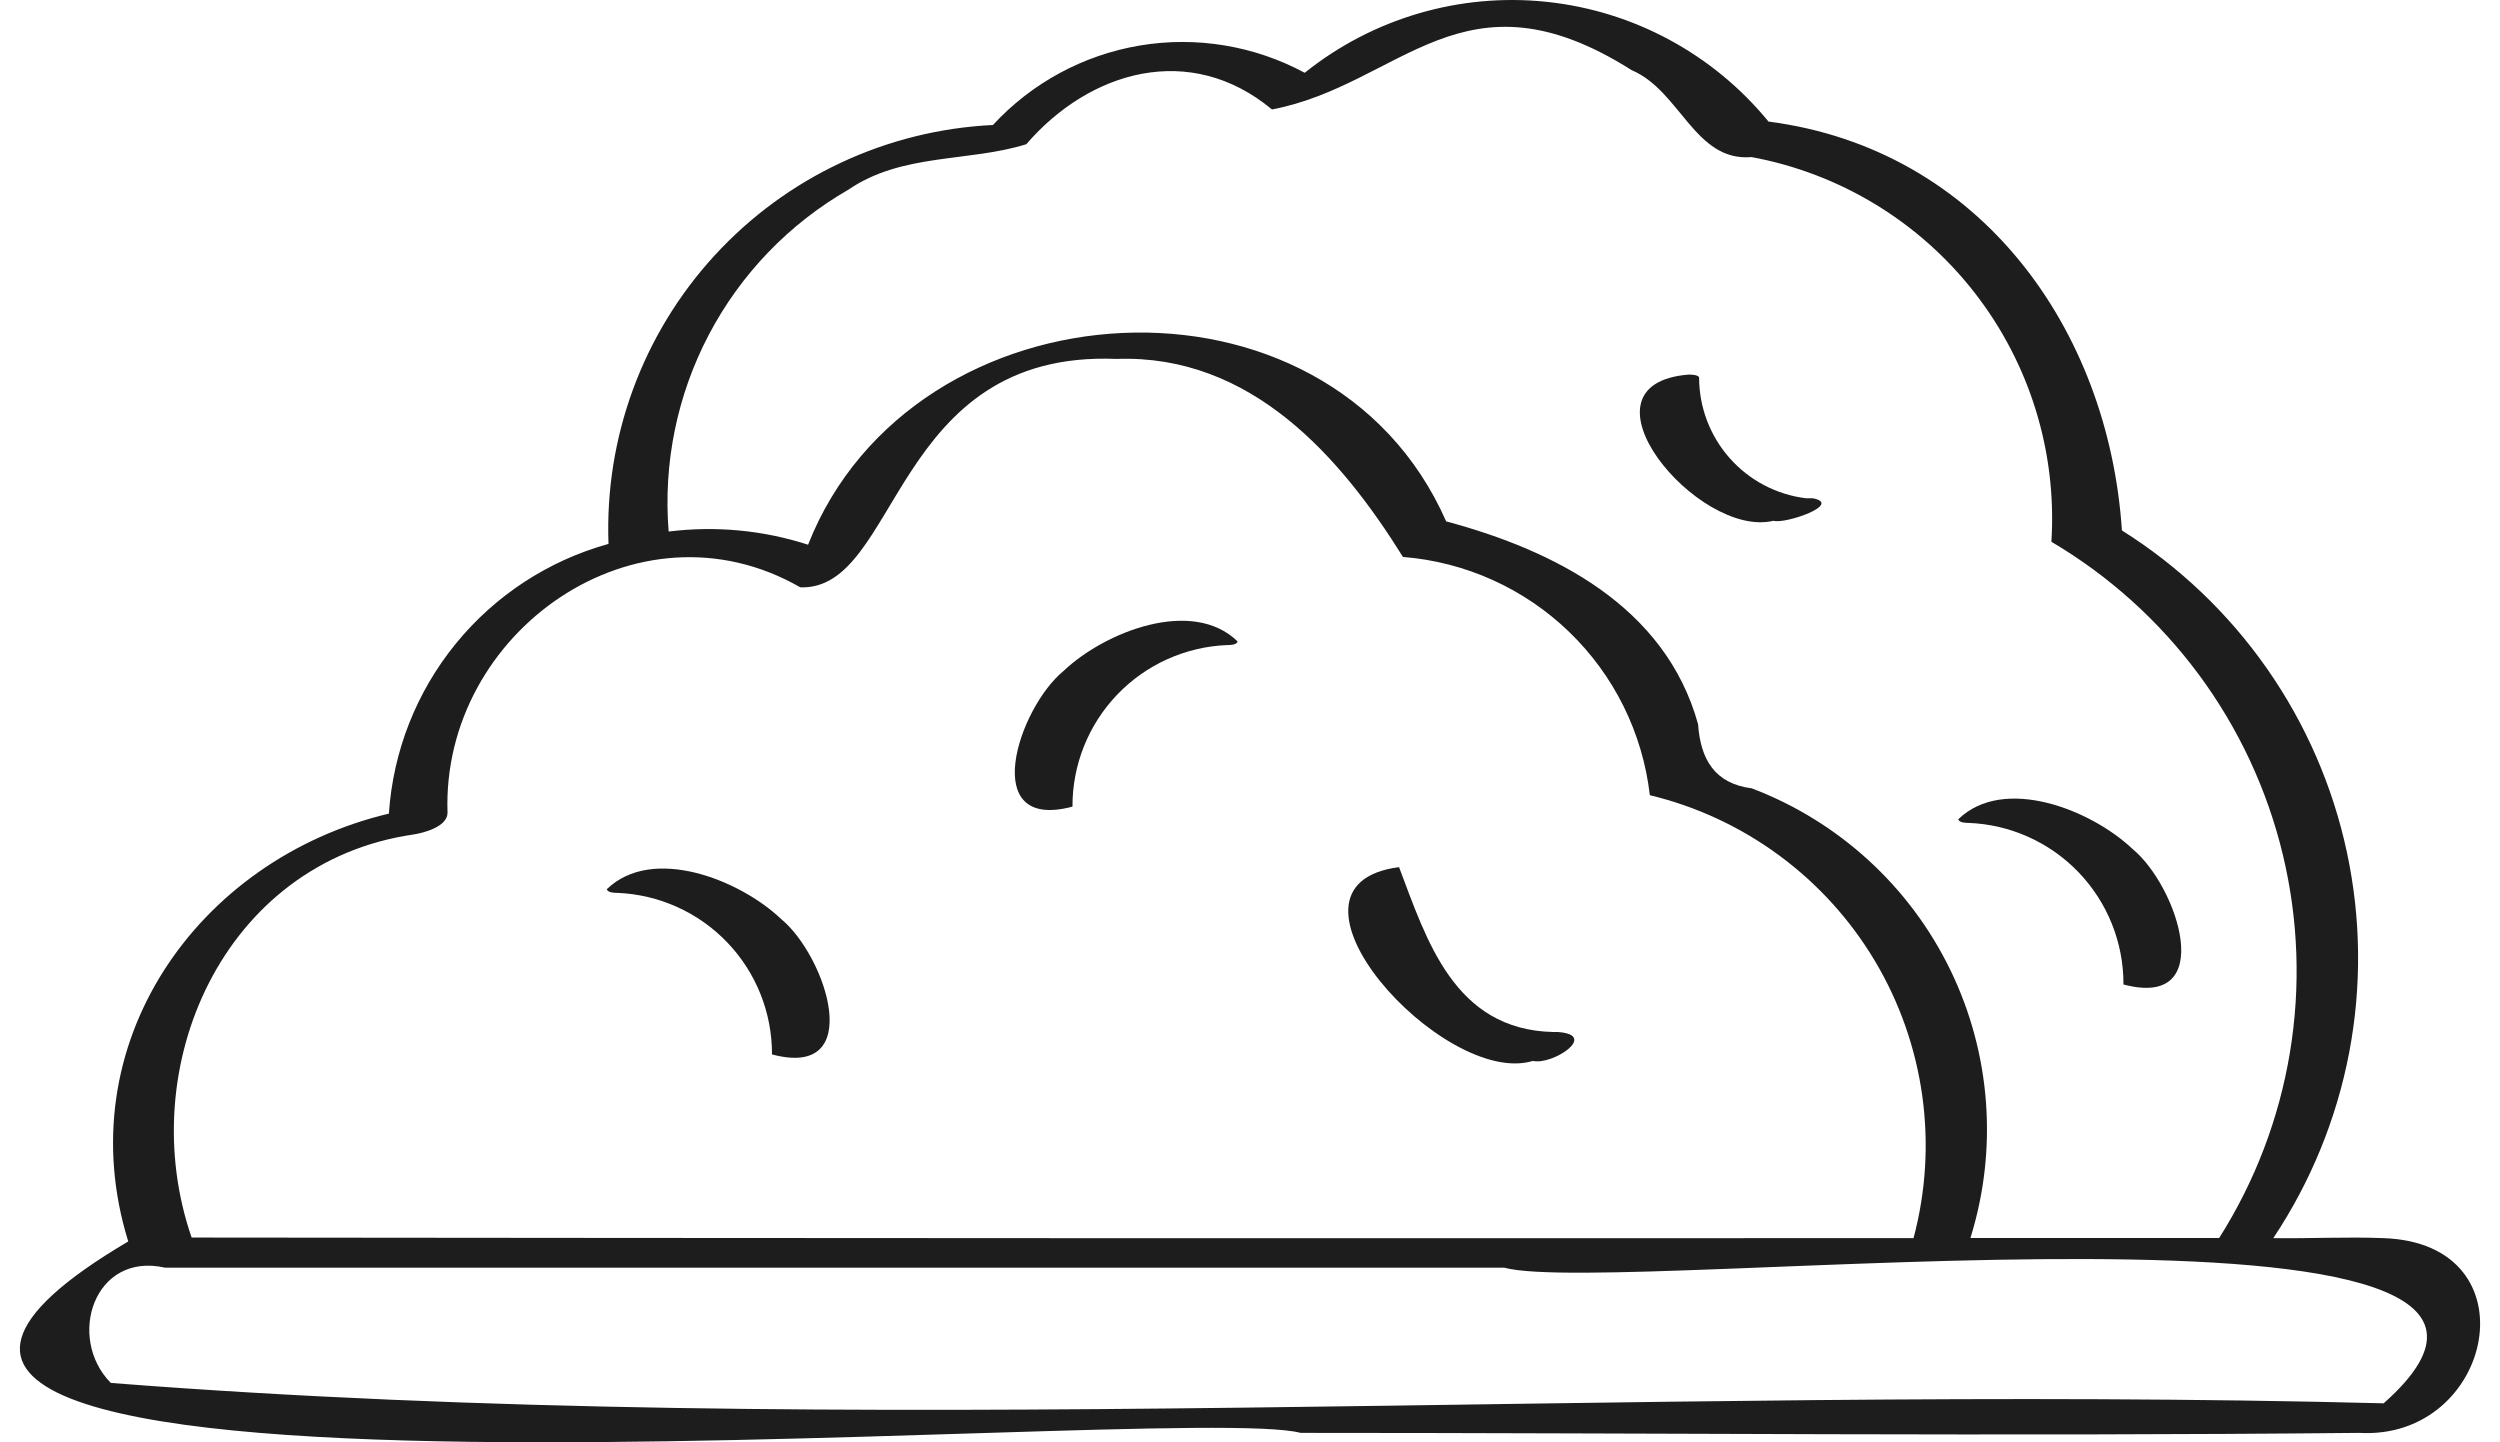 <?xml version="1.0" encoding="utf-8"?><svg width="104" height="60" viewBox="0 0 104 60" fill="none" xmlns="http://www.w3.org/2000/svg">
<path d="M99.142 51.506C97.622 51.446 96.091 51.529 94.569 51.506C96.125 49.171 97.198 46.548 97.725 43.792C98.251 41.035 98.219 38.202 97.632 35.457C97.046 32.713 95.915 30.114 94.307 27.814C92.7 25.514 90.648 23.56 88.272 22.066C87.716 13.692 82.376 6.199 73.569 5.057C71.269 2.246 67.952 0.456 64.34 0.076C60.727 -0.304 57.11 0.757 54.276 3.028C52.179 1.899 49.767 1.5 47.419 1.893C45.071 2.287 42.92 3.45 41.306 5.2C36.883 5.413 32.722 7.363 29.728 10.626C26.734 13.889 25.148 18.201 25.314 22.626C22.816 23.318 20.595 24.77 18.958 26.78C17.321 28.79 16.349 31.26 16.178 33.846C8.177 35.75 2.801 43.467 5.335 51.644C-16.685 64.637 48.836 58.224 54.107 59.608C68.783 59.608 83.467 59.756 98.141 59.608C103.736 59.93 105.475 51.711 99.142 51.506ZM35.294 7.89C37.528 6.361 40.277 6.751 42.694 6C45.335 2.937 49.511 1.724 52.915 4.554C58.299 3.523 60.861 -1.527 67.876 2.918C69.906 3.777 70.499 6.737 72.868 6.535C76.544 7.217 79.842 9.222 82.139 12.17C84.437 15.119 85.575 18.808 85.338 22.538C87.732 23.95 89.817 25.829 91.471 28.062C93.124 30.296 94.311 32.84 94.963 35.541C95.614 38.243 95.715 41.048 95.26 43.79C94.806 46.532 93.805 49.154 92.317 51.501H81.969C83.121 47.811 82.821 43.821 81.131 40.344C79.441 36.868 76.487 34.167 72.873 32.795C71.327 32.599 70.74 31.578 70.64 30.127C69.279 25.206 64.627 22.887 60.16 21.689C55.26 10.548 37.973 11.606 33.616 22.66C31.746 22.056 29.766 21.869 27.816 22.112C27.586 19.276 28.168 16.434 29.492 13.916C30.816 11.398 32.828 9.308 35.294 7.89ZM17.172 34.719C17.604 34.657 18.617 34.398 18.617 33.81C18.358 26.29 26.51 20.538 33.293 24.433C37.425 24.581 37.086 14.549 46.443 14.931C52.045 14.73 55.777 19.014 58.363 23.169C60.958 23.375 63.401 24.476 65.274 26.284C67.148 28.092 68.335 30.494 68.633 33.08C70.576 33.548 72.405 34.4 74.014 35.585C75.622 36.77 76.978 38.265 78 39.982C79.022 41.699 79.69 43.603 79.966 45.582C80.241 47.561 80.118 49.575 79.603 51.506C55.725 51.517 31.849 51.508 7.972 51.482C5.526 44.4 9.285 35.879 17.172 34.719ZM99.16 58.378C67.803 57.569 35.533 59.95 4.61 57.53C2.756 55.65 3.911 52.059 6.871 52.736H62.577C67.281 54.011 110.176 48.622 99.16 58.378Z" fill="#1D1D1D"/>
<path d="M32.115 43.864C36.056 44.916 34.374 39.774 32.489 38.226C30.771 36.595 27.138 35.152 25.243 36.992C25.282 37.142 25.574 37.143 25.674 37.143C27.409 37.211 29.051 37.949 30.252 39.203C31.454 40.456 32.121 42.128 32.115 43.864Z" fill="#1D1D1D"/>
<path d="M44.615 33.556C44.608 31.82 45.276 30.149 46.477 28.895C47.678 27.641 49.319 26.903 51.054 26.835C51.154 26.835 51.446 26.835 51.485 26.684C49.595 24.844 45.951 26.287 44.238 27.917C42.355 29.465 40.673 34.607 44.615 33.556Z" fill="#1D1D1D"/>
<path d="M88.336 40.954C92.288 42.005 90.597 36.863 88.711 35.315C86.993 33.685 83.359 32.242 81.464 34.082C81.503 34.231 81.795 34.233 81.895 34.233C83.63 34.3 85.272 35.038 86.473 36.292C87.675 37.546 88.343 39.217 88.336 40.954Z" fill="#1D1D1D"/>
<path d="M63.768 44.134C64.572 44.323 66.527 43.048 64.799 42.931H64.607C60.483 42.835 59.346 39.088 58.2 36.073C52.372 36.82 60.054 45.271 63.768 44.134Z" fill="#1D1D1D"/>
<path d="M73.774 21.665C74.279 21.81 76.675 20.968 75.409 20.727C75.313 20.727 75.217 20.727 75.122 20.727C73.899 20.576 72.773 19.983 71.956 19.06C71.139 18.137 70.686 16.948 70.683 15.716C70.683 15.582 70.291 15.582 70.255 15.582C65.257 15.979 70.64 22.42 73.774 21.665Z" fill="#1D1D1D"/>
</svg>
